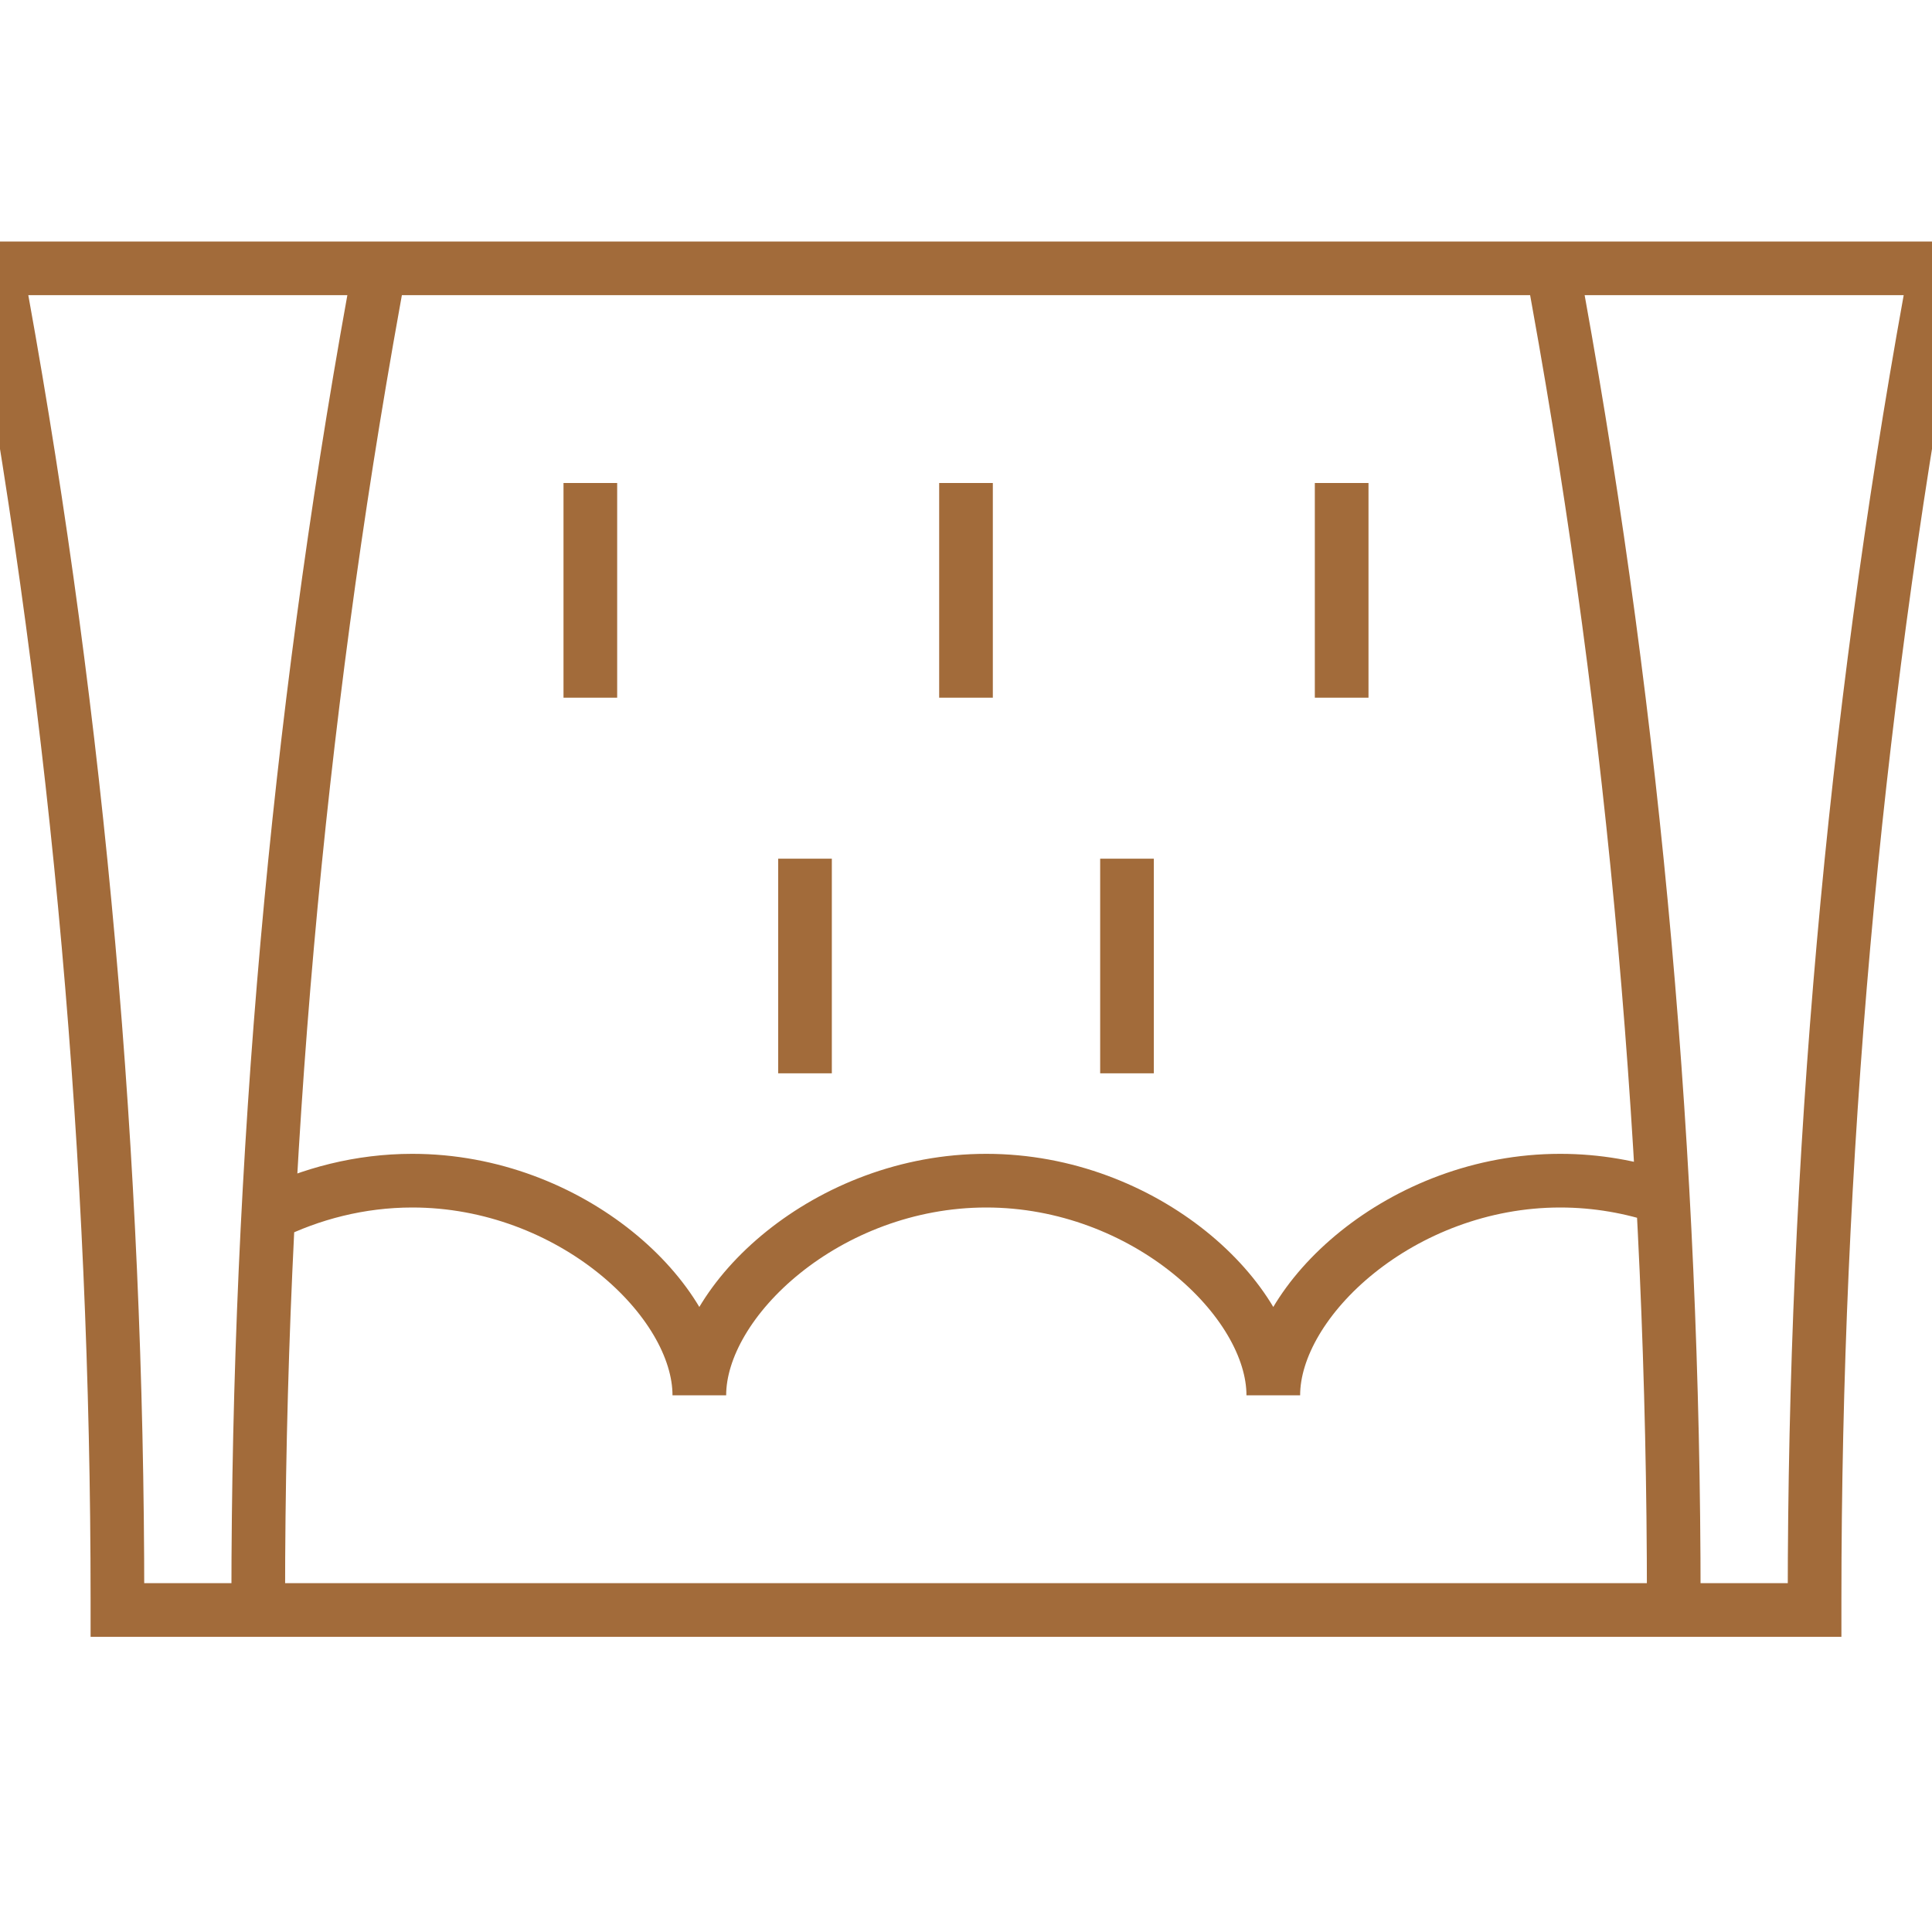 <svg width="36" height="36" viewBox="0 0 36 36" fill="none" xmlns="http://www.w3.org/2000/svg">
<g id="waterfall" clip-path="url(#clip0_2294_10816)">
<path id="Vector" d="M15 16V20M21 16V20M11 9V13M18 9V13M25 9V13M5 22.634C5.789 22.244 6.705 22 7.683 22C10.637 22 13.031 24.222 13.031 26C13.031 24.222 15.425 22 18.378 22C21.332 22 23.726 24.222 23.726 26C23.726 24.222 26.12 22 29.073 22C29.753 22 30.402 22.117 31 22.32M33 5H3M5.143 30H30.857M33.812 30H31.188V29.799C31.188 21.632 30.465 13.499 29.036 5.592L29 5.391V5H36V5.391L35.964 5.592C34.535 13.499 33.812 21.632 33.812 29.799V30ZM4.812 30H2.188V29.799C2.188 21.632 1.465 13.499 0.036 5.592L0 5.391V5H7V5.391L6.964 5.592C5.535 13.499 4.812 21.632 4.812 29.799V30Z" stroke="#A26B3A"/>
</g>
<defs>
<clipPath id="clip0_2294_10816">
<rect width="36" height="36" fill="white"/>
</clipPath>
</defs>
</svg>
